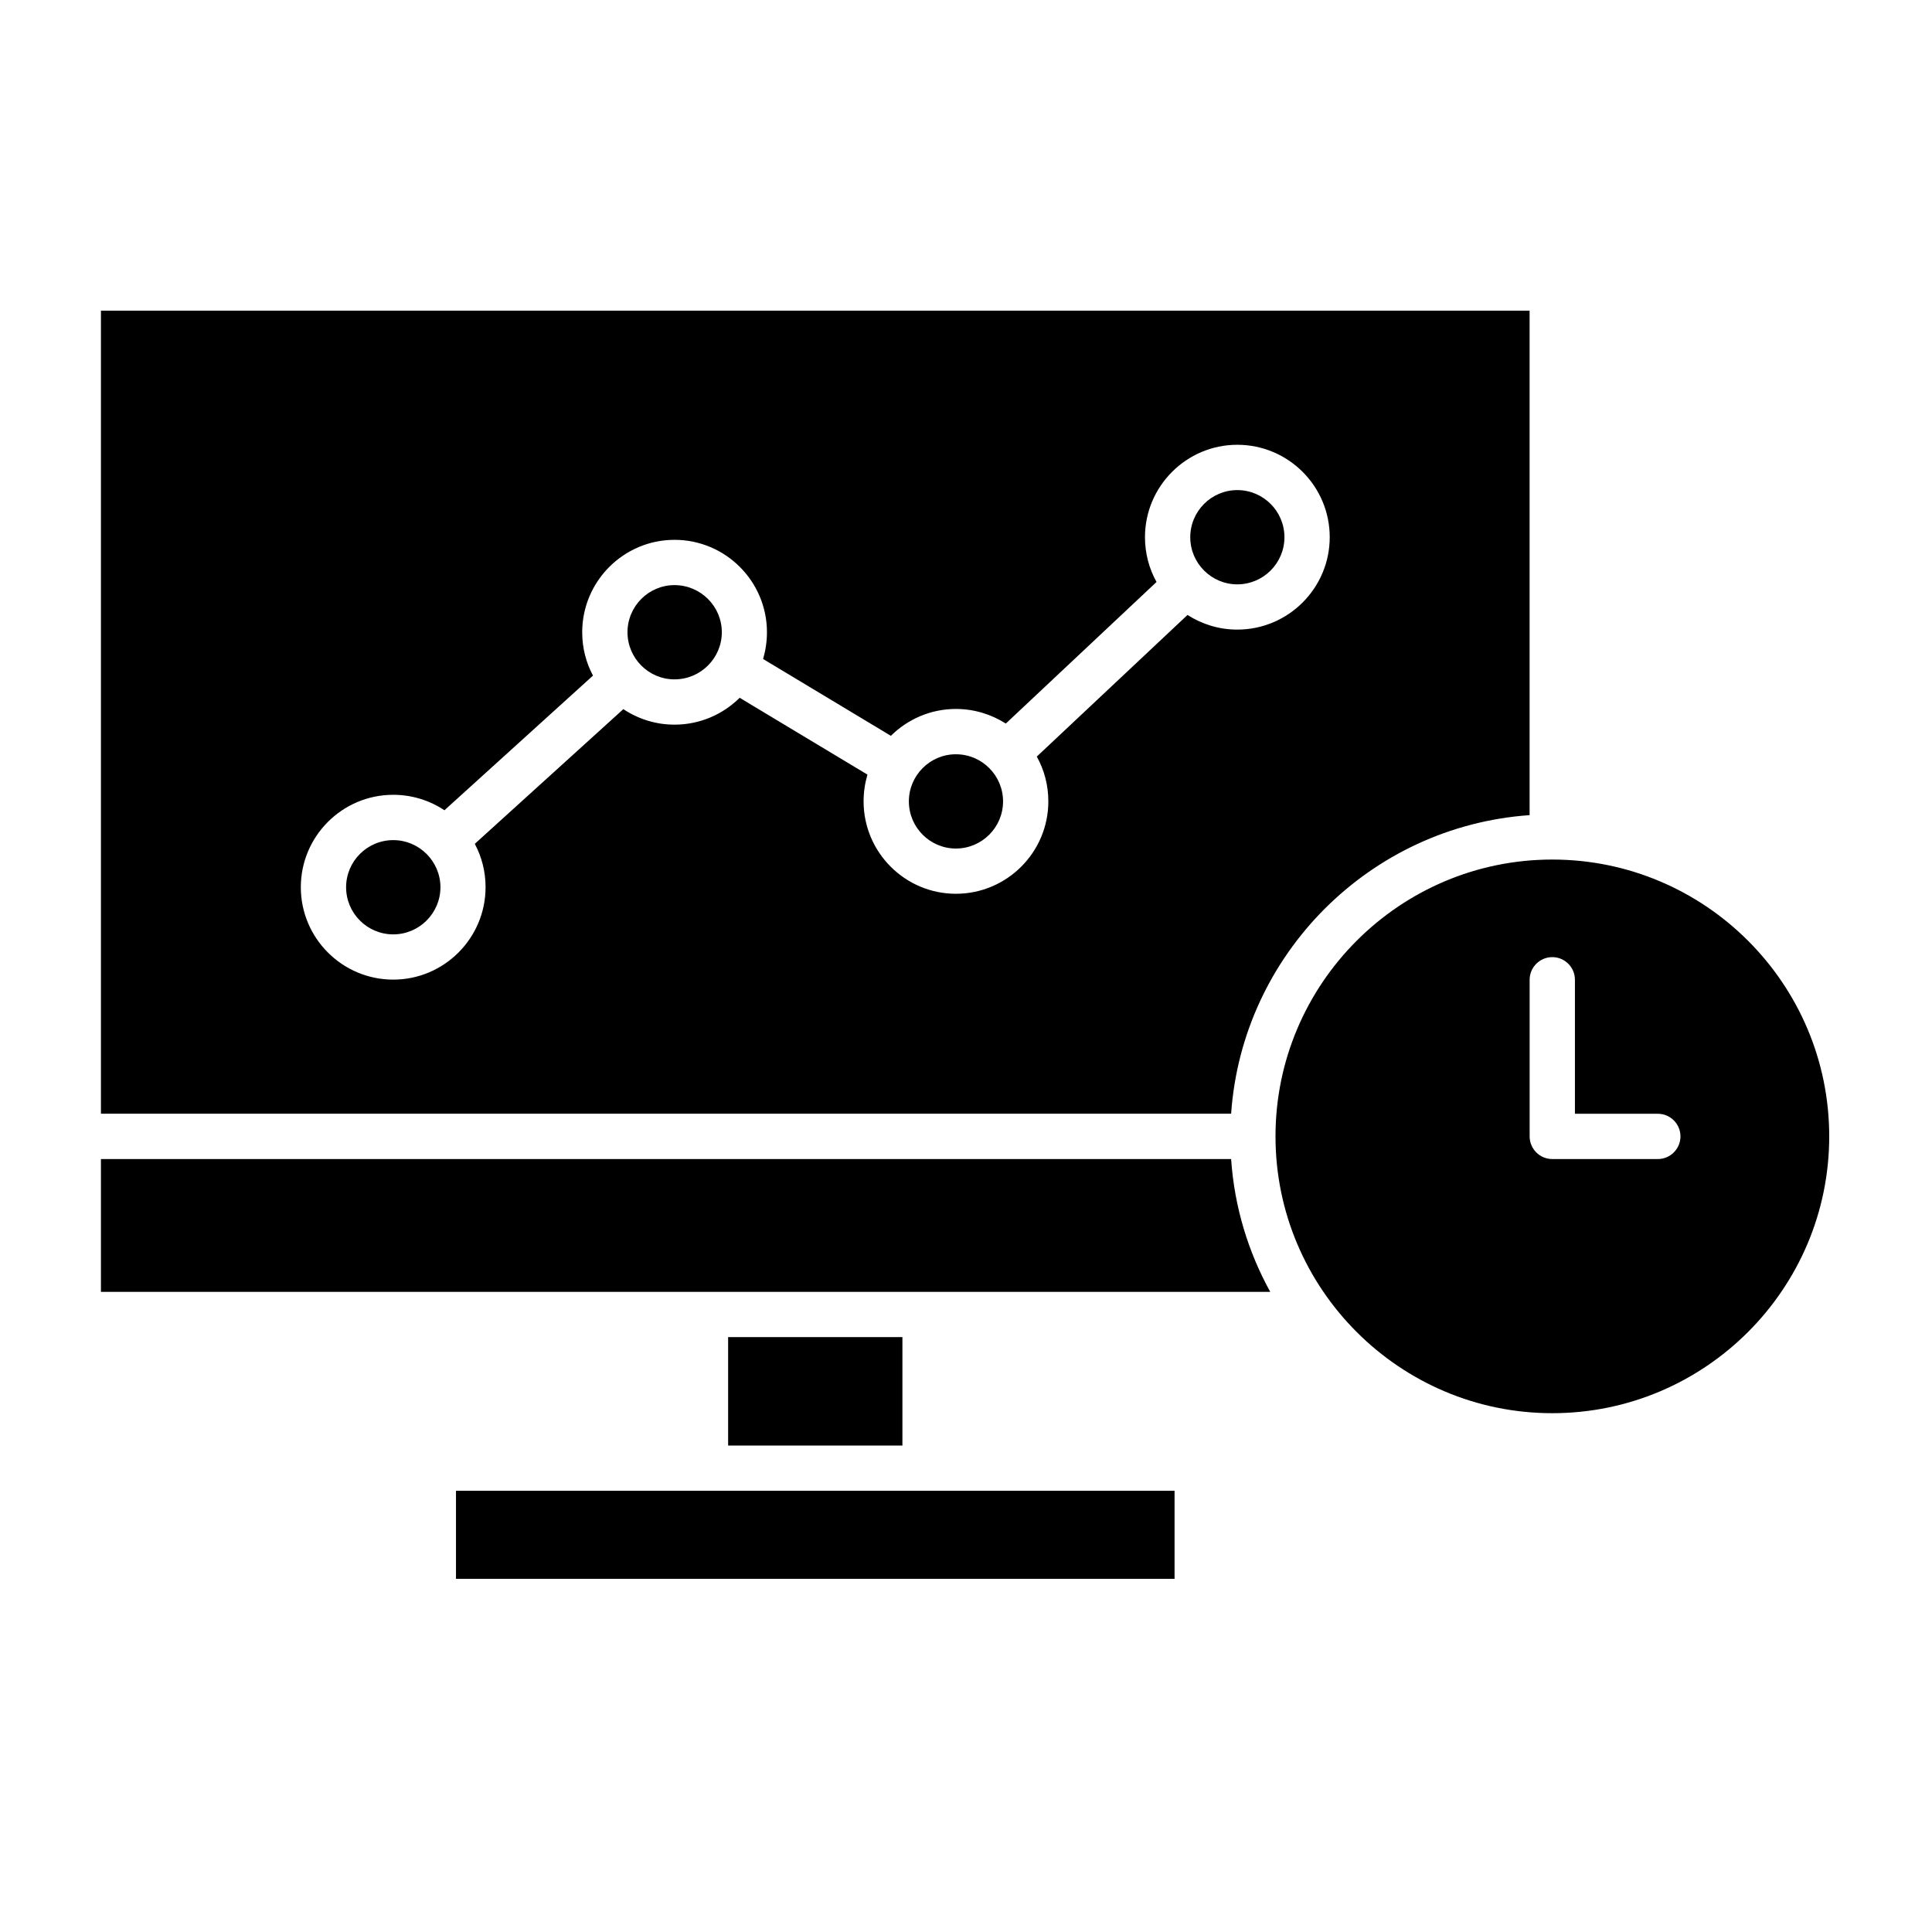 <svg id="Layer_1" enable-background="new 0 0 512 512" viewBox="0 0 512 512" xmlns="http://www.w3.org/2000/svg"><path clip-rule="evenodd" d="m26.75 82.33v212.82h299.51c2.94-42.29 36.84-76.18 79.1-79.13v-133.69zm89.97 152.8c0 6.89-5.64 12.49-12.5 12.49-6.9 0-12.5-5.6-12.5-12.49s5.6-12.49 12.5-12.49c6.86-.01 12.5 5.6 12.5 12.49zm62.03-55.09c-6.86 0-12.46-5.6-12.46-12.49s5.6-12.49 12.46-12.49c6.9 0 12.54 5.6 12.54 12.49s-5.64 12.49-12.54 12.49zm87.07 32.34c0 6.89-5.6 12.49-12.5 12.49-6.86 0-12.46-5.6-12.46-12.49s5.59-12.49 12.46-12.49c6.9-.01 12.5 5.6 12.5 12.49zm62.07-57.52c-6.86 0-12.46-5.6-12.46-12.49s5.6-12.49 12.46-12.49c6.9 0 12.5 5.6 12.5 12.49 0 6.88-5.6 12.49-12.5 12.49zm10.13 146.29c0-40.45 32.92-73.36 73.35-73.36 40.47 0 73.39 32.91 73.39 73.36s-32.92 73.36-73.39 73.36c-40.43 0-73.35-32.91-73.35-73.36zm101.32 6.01h-27.97c-3.31 0-6-2.69-6-6v-41.51c0-3.31 2.7-6 6-6 3.31 0 6 2.69 6 6v35.51h21.97c3.31 0 6 2.69 6 6 0 3.3-2.69 6-6 6zm-128.07 87.92h-190.43v23.33h190.43zm-72.12-40.73h-46.19v28.73h46.19zm87.11-47.19h-299.51v35.2h309.88c-5.84-10.58-9.51-22.52-10.37-35.2zm-222.04-96.53c4.98 0 9.68 1.51 13.56 4.1l39.37-35.69c-1.84-3.43-2.86-7.34-2.86-11.49 0-13.5 10.99-24.49 24.46-24.49 13.52 0 24.5 10.99 24.5 24.49 0 2.47-.37 4.84-1.02 7.09l33.86 20.36c4.45-4.4 10.54-7.12 17.23-7.12 4.86 0 9.39 1.43 13.23 3.87l39.94-37.52c-1.96-3.52-3.06-7.57-3.06-11.87 0-13.51 10.99-24.49 24.46-24.49 13.52 0 24.5 10.98 24.5 24.49 0 13.5-10.99 24.49-24.5 24.49-4.86 0-9.35-1.43-13.19-3.88l-39.94 37.53c1.96 3.52 3.06 7.56 3.06 11.87 0 13.5-10.99 24.49-24.5 24.49-13.48 0-24.46-10.99-24.46-24.49 0-2.46.37-4.84 1.02-7.09l-33.86-20.36c-4.45 4.4-10.54 7.12-17.27 7.12-4.98 0-9.64-1.51-13.56-4.11l-39.37 35.7c1.84 3.42 2.86 7.34 2.86 11.49 0 13.5-10.99 24.49-24.46 24.49-13.52 0-24.5-10.99-24.5-24.49s10.98-24.49 24.5-24.49z" fill-rule="evenodd"/></svg>